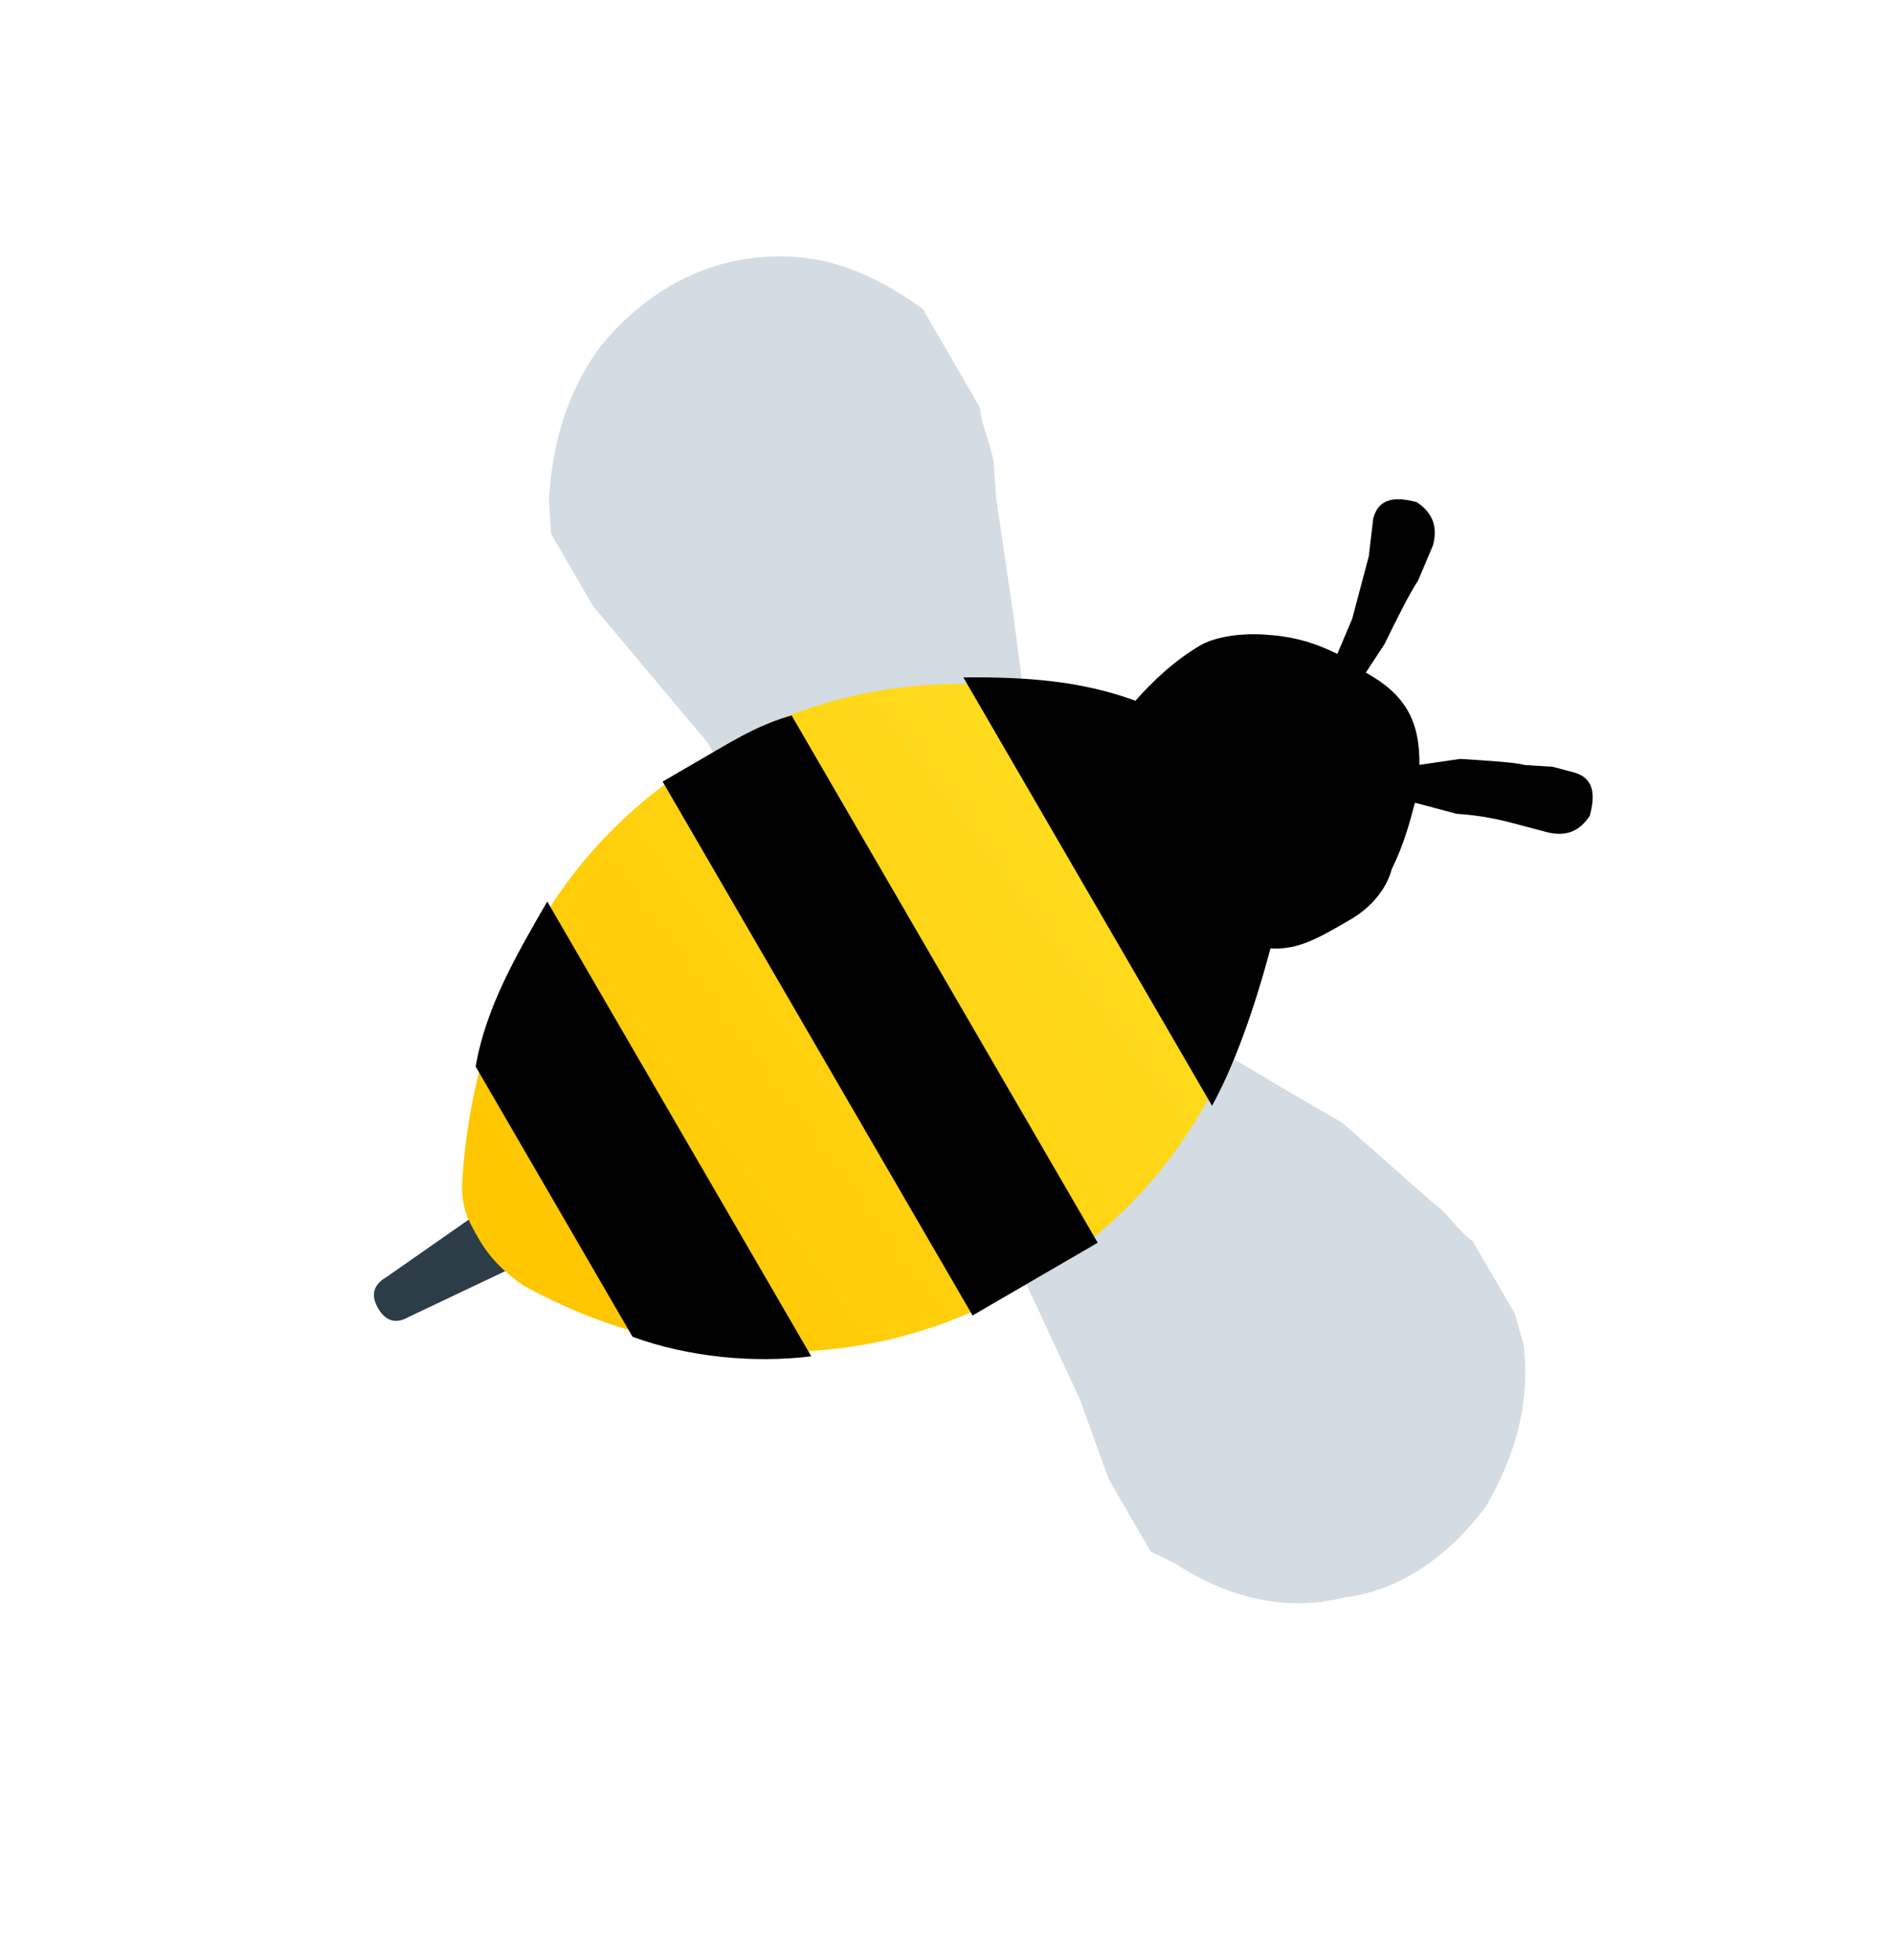 <?xml version="1.0" encoding="UTF-8"?> <svg xmlns="http://www.w3.org/2000/svg" width="144" height="149" viewBox="0 0 144 149" fill="none"> <path d="M40.838 89.105L29.394 97.093C28.392 97.675 28.182 98.467 28.764 99.469C29.346 100.471 30.139 100.681 31.141 100.099L43.749 94.116C45.252 93.243 45.171 91.95 44.589 90.947C44.217 89.153 42.633 88.733 40.838 89.105Z" fill="#2C3D47"></path> <path d="M57.223 19.623C52.842 20.157 48.833 22.485 45.698 26.317C43.063 29.858 42.013 33.819 41.755 37.99L41.917 40.576L42.499 41.578L43.664 43.583L45.119 46.088L53.818 56.449L57.02 61.961C57.602 62.963 58.184 63.965 58.766 64.968L60.011 68.265C60.593 69.267 60.675 70.561 60.966 71.062C61.047 72.355 61.338 72.856 61.128 73.648L61.662 78.029C61.953 78.53 62.034 79.823 62.325 80.325C62.907 81.327 63.699 81.537 63.99 82.038L69.406 85.593L70.49 86.305C71.573 87.016 72.155 88.018 72.446 88.519L74.694 91.234C75.276 92.237 75.858 93.239 76.731 94.742L82.132 106.348L84.332 112.442L85.787 114.948L86.951 116.952L87.534 117.954L89.409 118.876C93.742 121.72 98.204 122.479 102.294 121.444C106.674 120.91 110.392 118.08 113.027 114.539C115.37 110.497 116.42 106.537 115.886 102.156L115.223 99.86L113.767 97.355L112.894 95.852L112.021 94.348C110.938 93.637 110.065 92.134 108.981 91.423L102.11 85.362L98.068 83.018L92.943 79.964L86.234 76.489L84.649 76.069C83.065 75.649 81.481 75.229 79.896 74.809C78.312 74.389 76.728 73.969 75.434 74.05L74.141 74.131L74.852 73.048C75.272 71.464 75.984 70.38 76.404 68.796C76.824 67.212 77.244 65.627 77.373 63.542L78.051 57.787L78.099 54.408L77.111 46.94L75.752 37.677L75.59 35.09C75.218 33.296 74.636 32.294 74.555 31.001L73.39 28.996L71.935 26.491L71.353 25.489L70.48 23.985L70.189 23.484C65.565 20.139 61.604 19.089 57.223 19.623Z" fill="#D3DCE2"></path> <path d="M73.572 51.999C66.814 51.903 60.429 53.601 54.416 57.094C48.403 60.587 43.764 65.292 40.499 71.209C37.235 77.126 35.555 83.464 35.168 89.72C35.039 91.805 35.621 92.807 36.494 94.311C37.367 95.814 38.742 97.026 39.825 97.737C45.742 101.002 52.079 102.682 58.837 102.778C65.594 102.874 71.979 101.175 77.992 97.683C84.005 94.19 88.644 89.485 91.909 83.568C95.173 77.65 96.853 71.313 97.24 65.057C97.369 62.971 96.496 61.468 95.623 59.965C94.75 58.462 93.376 57.249 92.001 56.037C86.375 53.274 80.329 52.095 73.572 51.999Z" fill="url(#paint0_linear_271_85252)"></path> <path d="M83.503 94.48L60.218 54.392C57.923 55.056 56.419 55.929 54.415 57.093C52.912 57.966 51.91 58.548 50.406 59.422L73.983 100.01C75.486 99.137 76.488 98.555 77.991 97.681C79.996 96.517 81.499 95.644 83.503 94.48ZM61.713 103.116C57.333 103.65 52.37 103.182 48.118 101.631L36.184 81.086C36.943 76.624 39.286 72.582 41.63 68.54L61.713 103.116ZM96.643 72.104C98.728 72.233 100.231 71.36 102.737 69.905C104.24 69.031 105.452 67.657 105.872 66.073C106.793 64.197 107.213 62.613 107.634 61.029L110.802 61.869C112.888 61.998 114.472 62.418 115.264 62.628L117.641 63.258C119.225 63.678 120.227 63.096 120.938 62.013C121.358 60.428 121.277 59.135 119.693 58.715L118.109 58.295L116.023 58.166C115.231 57.956 113.146 57.827 111.06 57.698L107.973 58.151C108.021 54.773 106.856 52.768 103.898 51.136L105.32 48.969C106.241 47.094 107.162 45.219 107.873 44.136L109.004 41.468C109.425 39.884 108.842 38.882 107.759 38.17C106.175 37.75 104.882 37.831 104.462 39.416L104.123 42.293C103.702 43.877 103.282 45.462 102.862 47.046L101.731 49.714C99.856 48.793 98.272 48.373 96.186 48.243C94.101 48.114 92.306 48.487 91.304 49.069C89.3 50.233 87.587 51.898 86.374 53.273C82.122 51.721 77.952 51.464 73.28 51.497L92.199 84.068C93.831 81.109 95.382 76.857 96.643 72.104Z" fill="black"></path> <defs> <linearGradient id="paint0_linear_271_85252" x1="41.703" y1="93.411" x2="104.958" y2="46.888" gradientUnits="userSpaceOnUse"> <stop stop-color="#FFC700"></stop> <stop offset="1" stop-color="#FFE72E"></stop> </linearGradient> </defs> </svg> 
